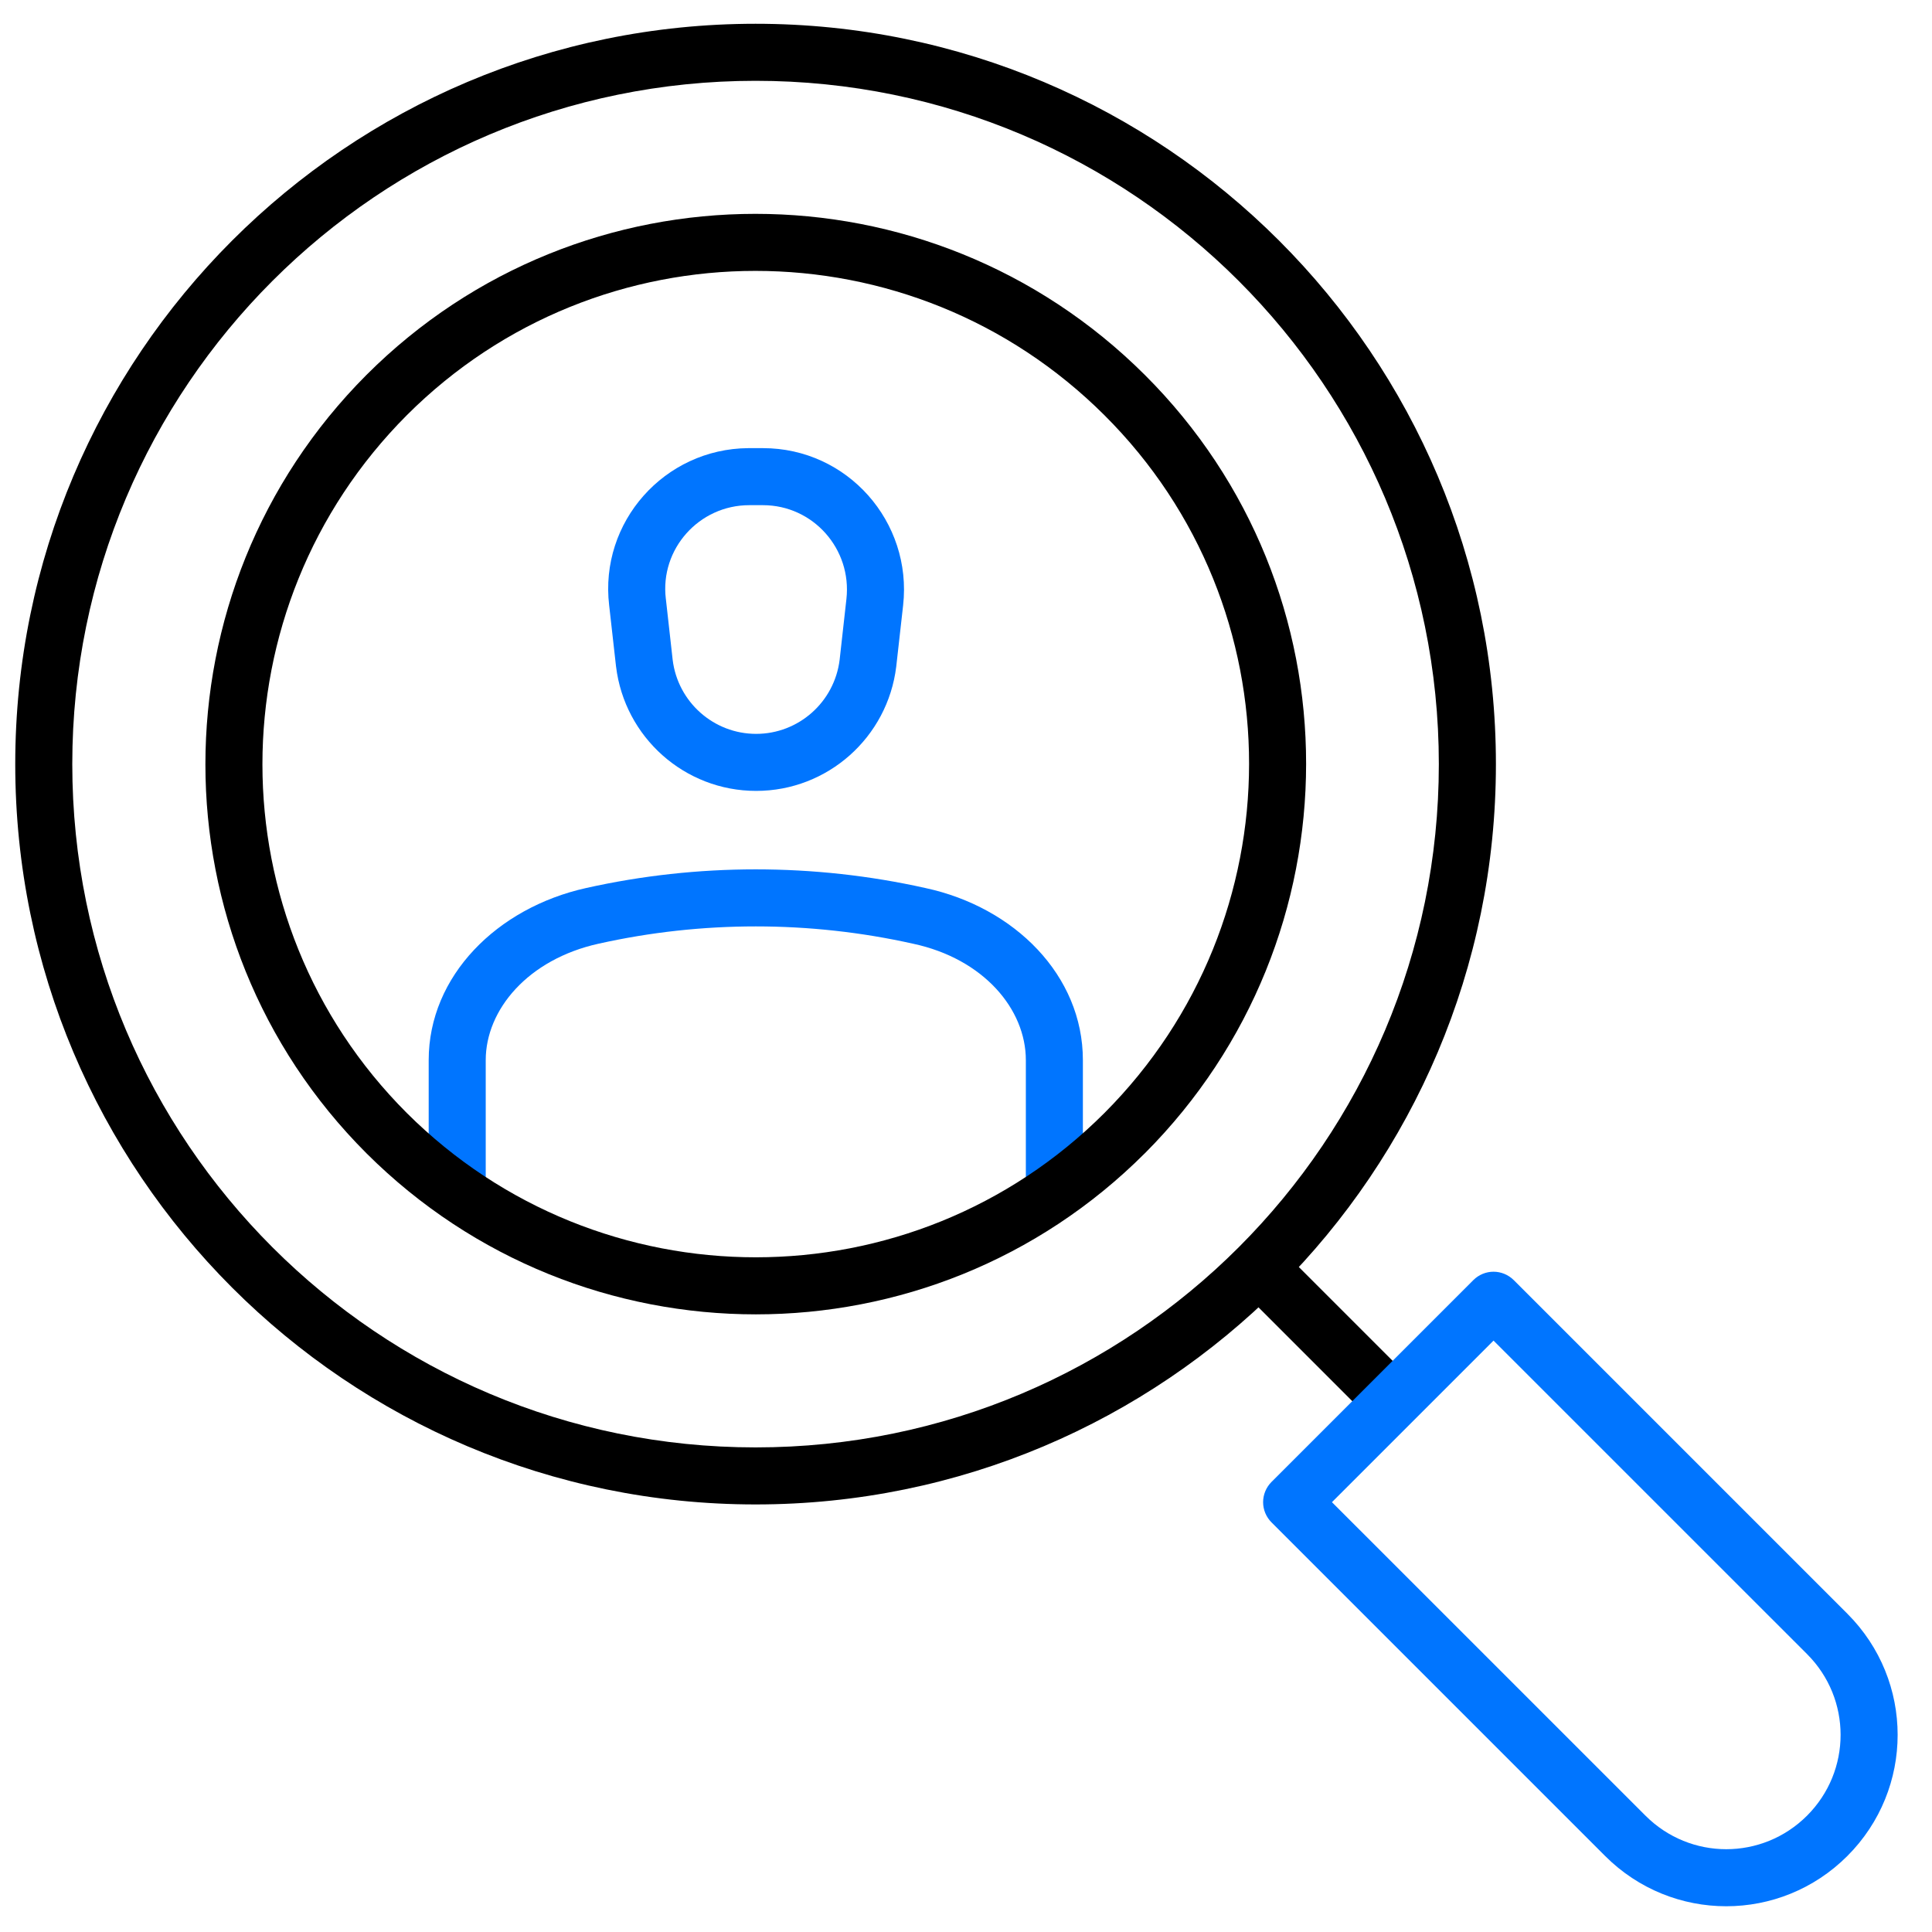 <svg width="46" height="46" viewBox="0 0 46 46" fill="none" xmlns="http://www.w3.org/2000/svg">
<path fill-rule="evenodd" clip-rule="evenodd" d="M17.99 1.924C9.005 1.924 1.721 9.208 1.721 18.193C1.721 27.178 9.005 34.462 17.99 34.462C26.975 34.462 34.258 27.178 34.258 18.193C34.258 9.208 26.975 1.924 17.99 1.924ZM0.363 18.193C0.363 8.458 8.255 0.566 17.99 0.566C27.725 0.566 35.617 8.458 35.617 18.193C35.617 27.928 27.725 35.82 17.99 35.82C8.255 35.82 0.363 27.928 0.363 18.193Z" fill="black"/>
<path fill-rule="evenodd" clip-rule="evenodd" d="M30.394 29.637L33.639 32.882L32.679 33.843L29.434 30.597L30.394 29.637Z" fill="black"/>
<path fill-rule="evenodd" clip-rule="evenodd" d="M35.56 30.279C35.74 30.279 35.913 30.351 36.041 30.478L43.985 38.422C45.581 40.018 45.581 42.594 43.985 44.19C42.389 45.786 39.813 45.786 38.217 44.19L30.273 36.246C30.146 36.118 30.074 35.946 30.074 35.766C30.074 35.586 30.146 35.413 30.273 35.285L35.08 30.478C35.208 30.351 35.38 30.279 35.56 30.279ZM31.713 35.766L39.178 43.23C40.243 44.295 41.959 44.295 43.025 43.23C44.09 42.164 44.09 40.448 43.025 39.383L35.56 31.919L31.713 35.766Z" fill="#0075FF"/>
<path fill-rule="evenodd" clip-rule="evenodd" d="M22.031 21.143C24.158 21.6 25.783 23.226 25.783 25.242V28.528H24.425V25.242C24.425 24.026 23.417 22.829 21.743 22.47L21.738 22.469L21.738 22.469C19.282 21.92 16.708 21.92 14.252 22.469L14.251 22.469C12.571 22.841 11.565 24.041 11.565 25.242V28.528H10.207V25.242C10.207 23.237 11.835 21.613 13.957 21.143C16.606 20.551 19.381 20.551 22.031 21.143Z" fill="#0075FF"/>
<path fill-rule="evenodd" clip-rule="evenodd" d="M26.298 9.888C21.702 5.304 14.269 5.304 9.686 9.886C5.102 14.483 5.103 21.916 9.685 26.499C14.282 31.082 21.715 31.081 26.297 26.499C30.882 21.901 30.893 14.469 26.298 9.888ZM8.725 8.927C13.839 3.813 22.131 3.814 27.257 8.926C32.386 14.04 32.37 22.333 27.259 27.459L27.258 27.459C22.145 32.573 13.852 32.572 8.726 27.46L8.725 27.459C3.612 22.346 3.613 14.053 8.725 8.927L8.725 8.927Z" fill="black"/>
<path fill-rule="evenodd" clip-rule="evenodd" d="M17.84 12.028C16.642 12.028 15.711 13.074 15.853 14.256L15.854 14.261L16.016 15.711C16.139 16.715 16.992 17.473 18.003 17.473C19.015 17.473 19.867 16.715 19.991 15.711L20.153 14.261C20.153 14.262 20.153 14.261 20.153 14.261C20.285 13.07 19.359 12.028 18.166 12.028H17.84ZM18.166 10.67C20.178 10.67 21.724 12.425 21.503 14.412L21.339 15.871C21.135 17.554 19.707 18.831 18.003 18.831C16.3 18.831 14.872 17.554 14.668 15.871L14.667 15.865L14.504 14.415C14.268 12.428 15.822 10.684 17.816 10.67C17.819 10.67 17.823 10.67 17.827 10.67H18.166Z" fill="#0075FF"/>
</svg>
